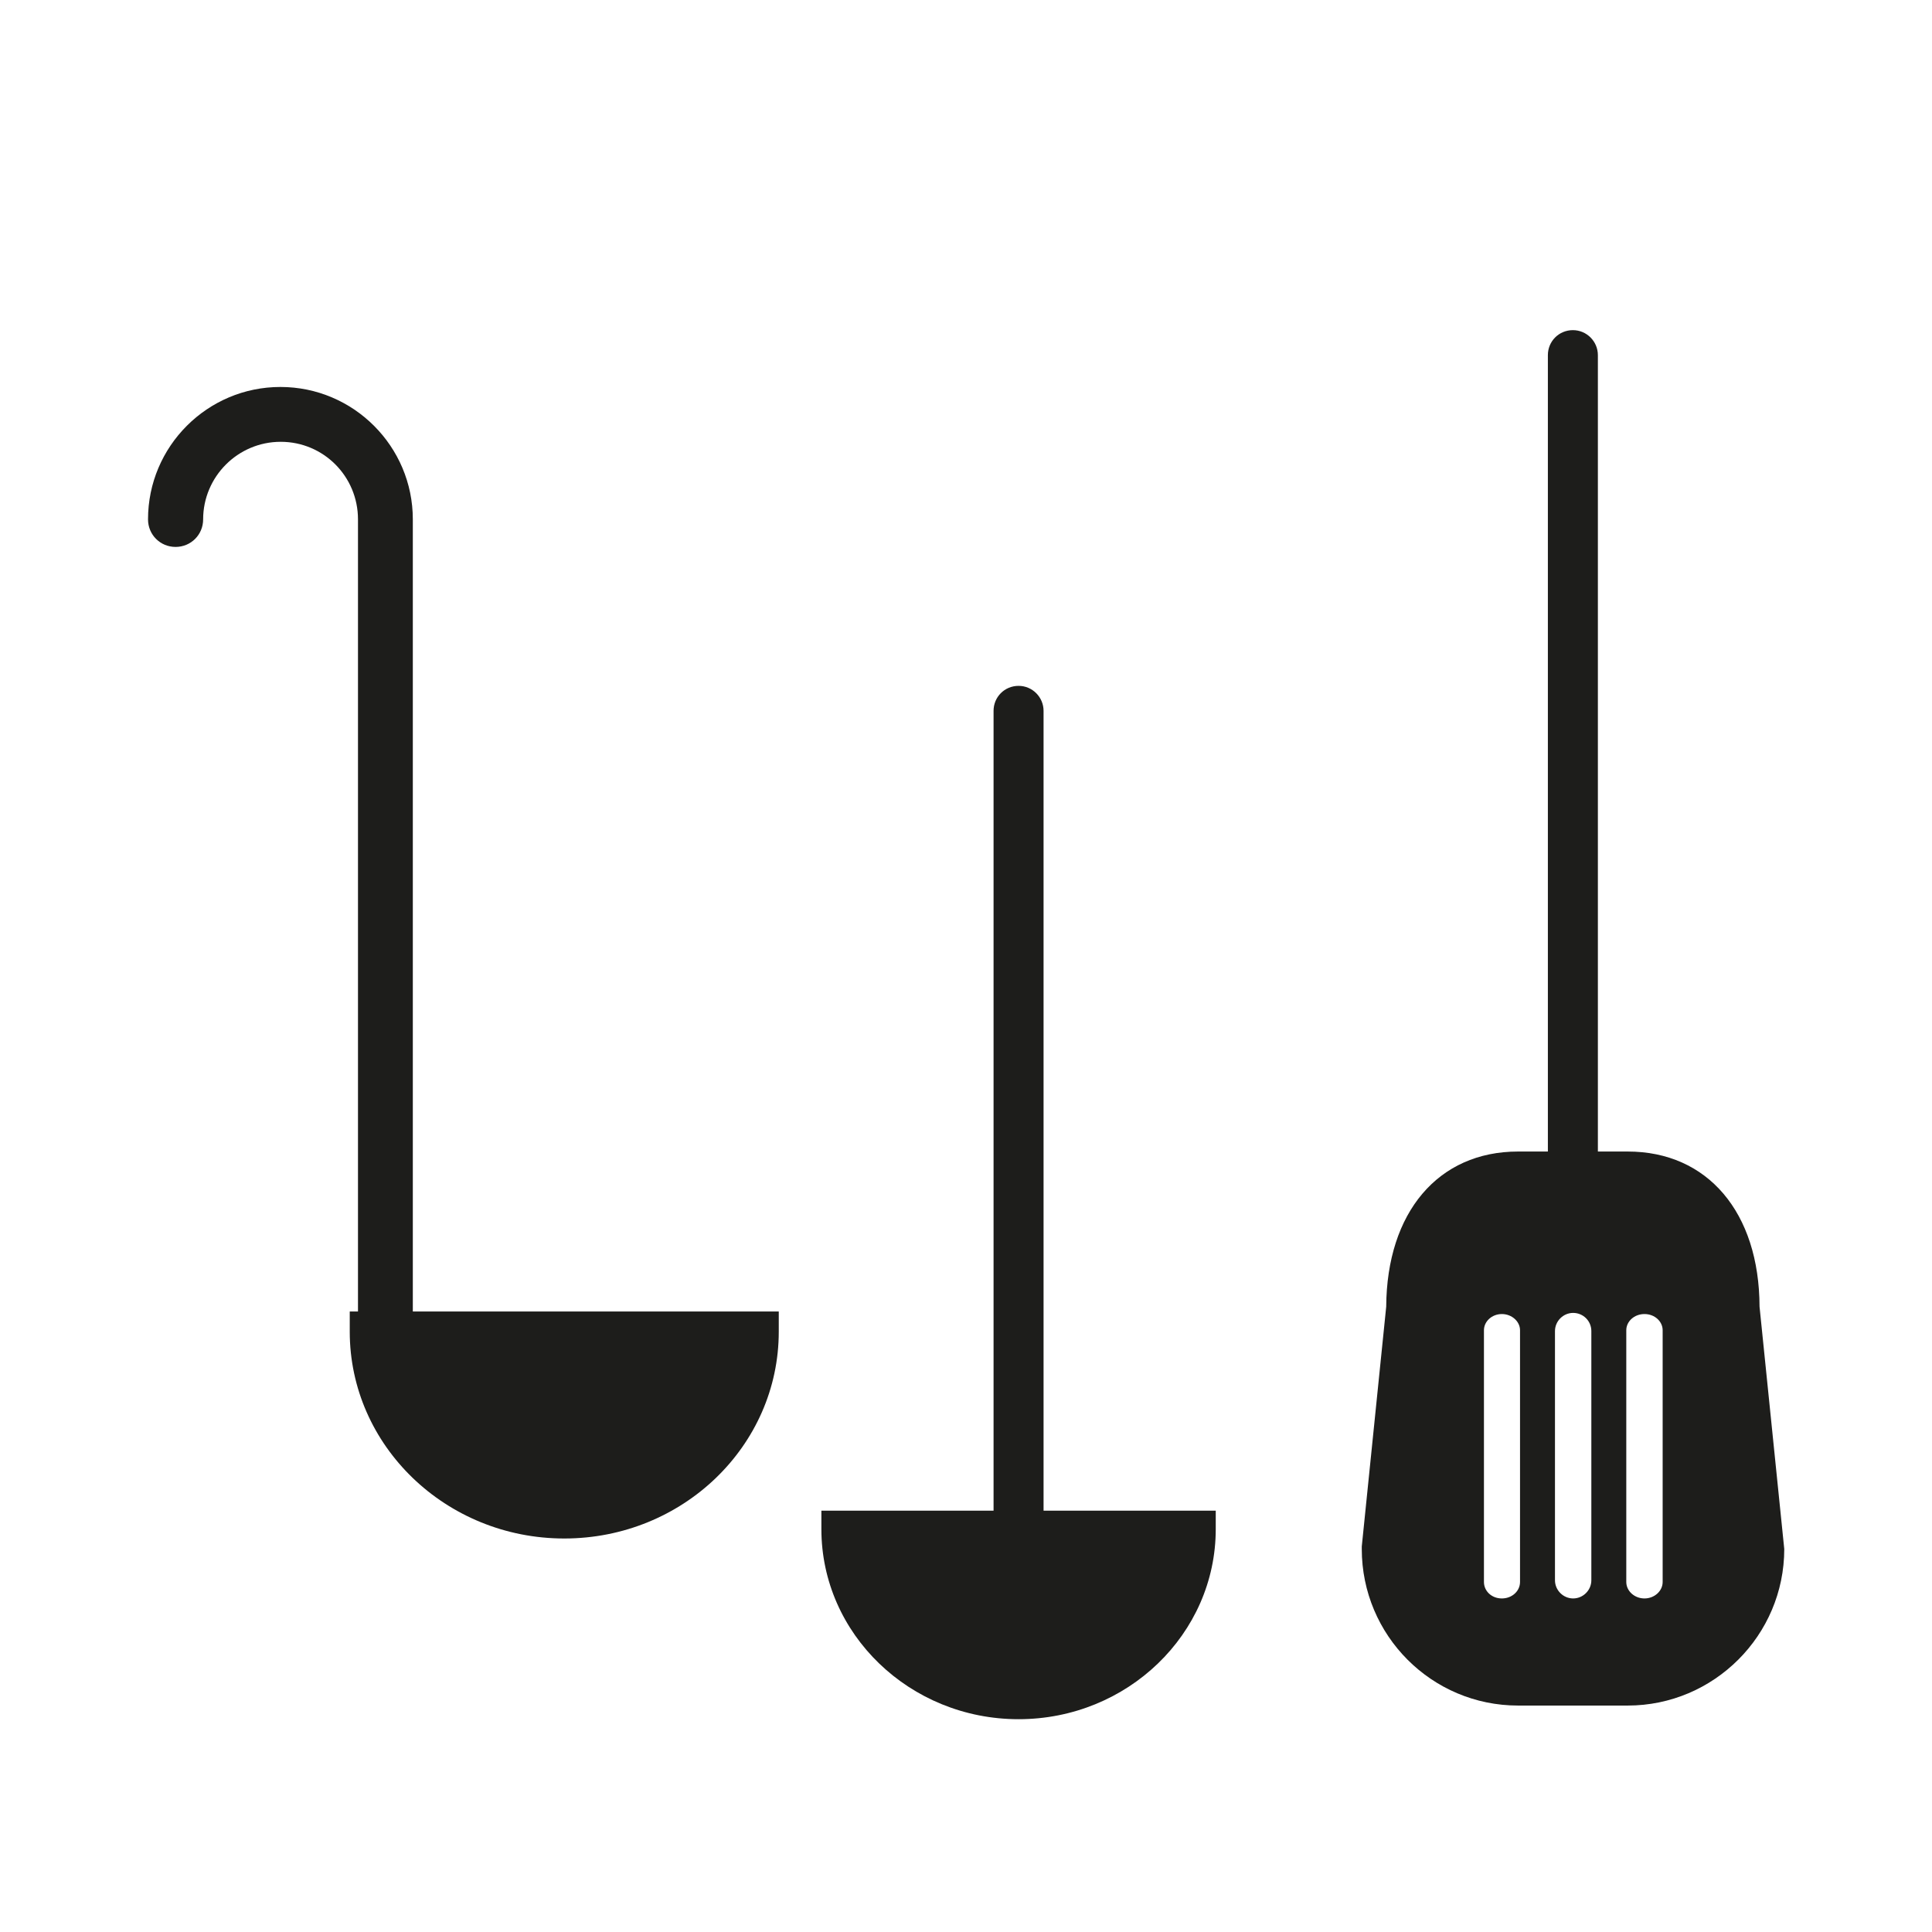 <?xml version="1.0" encoding="UTF-8"?>
<svg id="Capa_1" data-name="Capa 1" xmlns="http://www.w3.org/2000/svg" version="1.1" viewBox="0 0 68 68">
  <defs>
    <style>
      .cls-1 {
        fill: #1d1d1b;
        stroke-width: 0px;
      }
    </style>
  </defs>
  <g>
    <path class="cls-1" d="M14.53,18.28c0-2.57-2.09-4.66-4.66-4.66s-4.66,2.09-4.66,4.66c0,.54.43.97.97.97s.97-.43.97-.97c0-1.5,1.22-2.73,2.73-2.73s2.72,1.22,2.72,2.73v27.88h-.29v.71c0,4.01,3.38,7.28,7.55,7.28s7.55-3.26,7.55-7.28v-.71h-12.88v-27.88Z"/>
    <path class="cls-1" d="M36.73,53.17v-28.15c0-.48-.39-.88-.88-.88s-.88.39-.88.88v28.15h-6.06v.65c0,3.69,3.11,6.69,6.94,6.69s6.94-3,6.94-6.69v-.65h-6.06Z"/>
  </g>
  <path class="cls-1" d="M56.24,40.65V12.5c0-.48-.39-.88-.88-.88s-.88.39-.88.88v28.15"/>
  <path class="cls-1" d="M54.64,40.53h-1.21c-2.81,0-4.62,2.14-4.64,5.46l-.86,8.44v.09c0,3.04,2.46,5.51,5.5,5.51h3.86c3.03,0,5.51-2.47,5.51-5.51l-.87-8.53c-.01-3.32-1.83-5.46-4.64-5.46h-1.21M53.5,55.68c0,.32-.28.58-.64.58s-.63-.26-.63-.58v-8.86c0-.31.28-.57.63-.57s.64.26.64.57v8.86ZM56.01,55.62c0,.35-.29.64-.64.64s-.64-.29-.64-.64v-8.77c0-.35.29-.64.64-.64s.64.28.64.64v8.77ZM58.52,55.68c0,.32-.29.58-.64.58s-.64-.26-.64-.58v-8.86c0-.31.28-.57.64-.57s.64.26.64.57v8.86Z"/>
</svg>